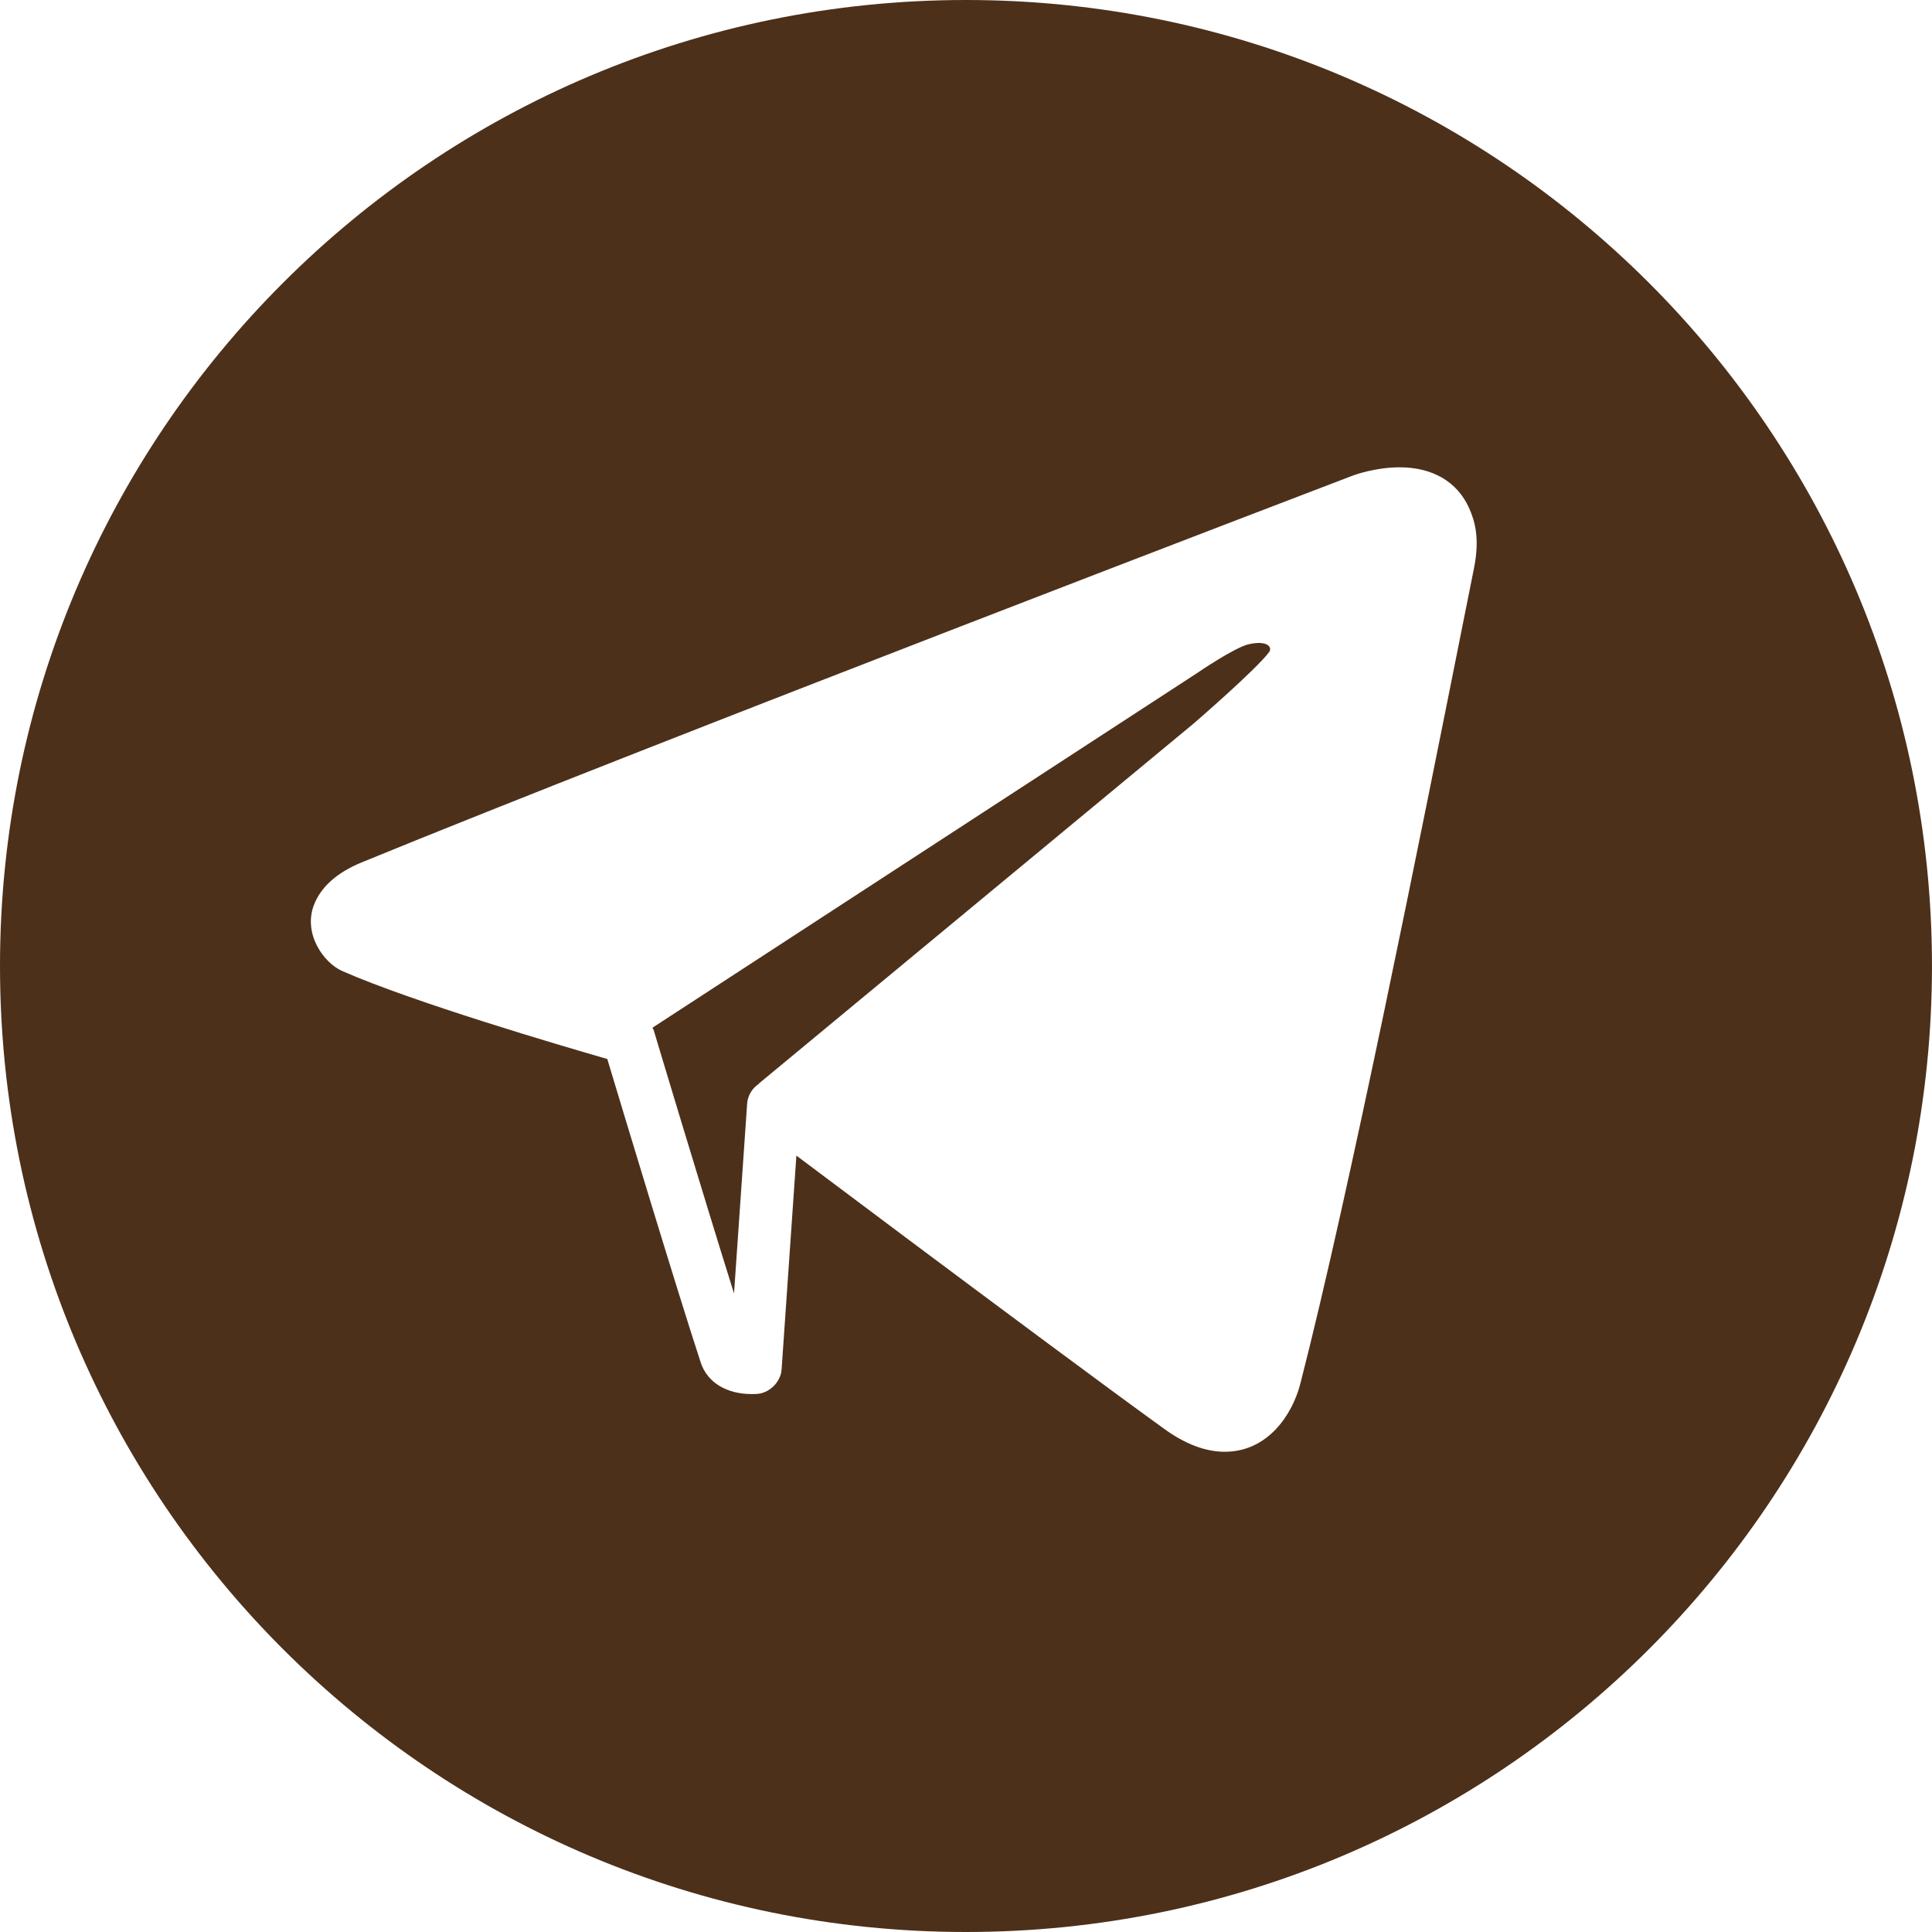 <?xml version="1.0" encoding="UTF-8"?> <svg xmlns="http://www.w3.org/2000/svg" width="72" height="72" viewBox="0 0 72 72" fill="none"><path d="M71.999 36.001C71.999 55.882 55.882 72 35.999 72C16.118 72 0 55.882 0 36.001C0 16.118 16.118 0 35.999 0C55.882 0 71.999 16.118 71.999 36.001ZM27.844 41.127L27.355 48.204C26.15 44.36 24.381 38.458 24.36 38.386C24.354 38.366 24.336 38.354 24.328 38.335L24.324 38.294L44.633 25.07C44.633 25.07 46.017 24.121 46.544 24.007C47.252 23.85 47.422 24.132 47.296 24.302C46.804 24.962 44.475 26.971 44.475 26.971L28.286 40.376V40.386C28.035 40.552 27.866 40.822 27.844 41.127ZM54.748 18.933C54.309 17.954 53.388 17.415 52.158 17.415C51.263 17.415 50.477 17.698 50.385 17.735C50.123 17.834 24.146 27.76 13.495 32.132C12.56 32.513 11.957 33.052 11.696 33.733C11.298 34.787 12.044 35.872 12.753 36.187C15.401 37.351 20.907 38.969 22.632 39.466C23.202 41.358 25.189 47.952 26.114 50.777C26.356 51.514 27.068 51.953 28.017 51.953C28.158 51.953 28.246 51.945 28.246 51.945C28.502 51.915 28.723 51.783 28.885 51.599C29.019 51.443 29.114 51.25 29.128 51.034L29.679 43.066C30.722 43.847 32.237 44.985 33.913 46.238C37.226 48.713 41.175 51.651 43.384 53.248C44.169 53.817 44.928 54.103 45.641 54.103C47.242 54.103 48.16 52.733 48.461 51.561C50.291 44.437 52.975 30.973 54.581 22.928L54.933 21.168C55.154 20.056 54.964 19.415 54.748 18.933Z" fill="#4D301A"></path></svg> 